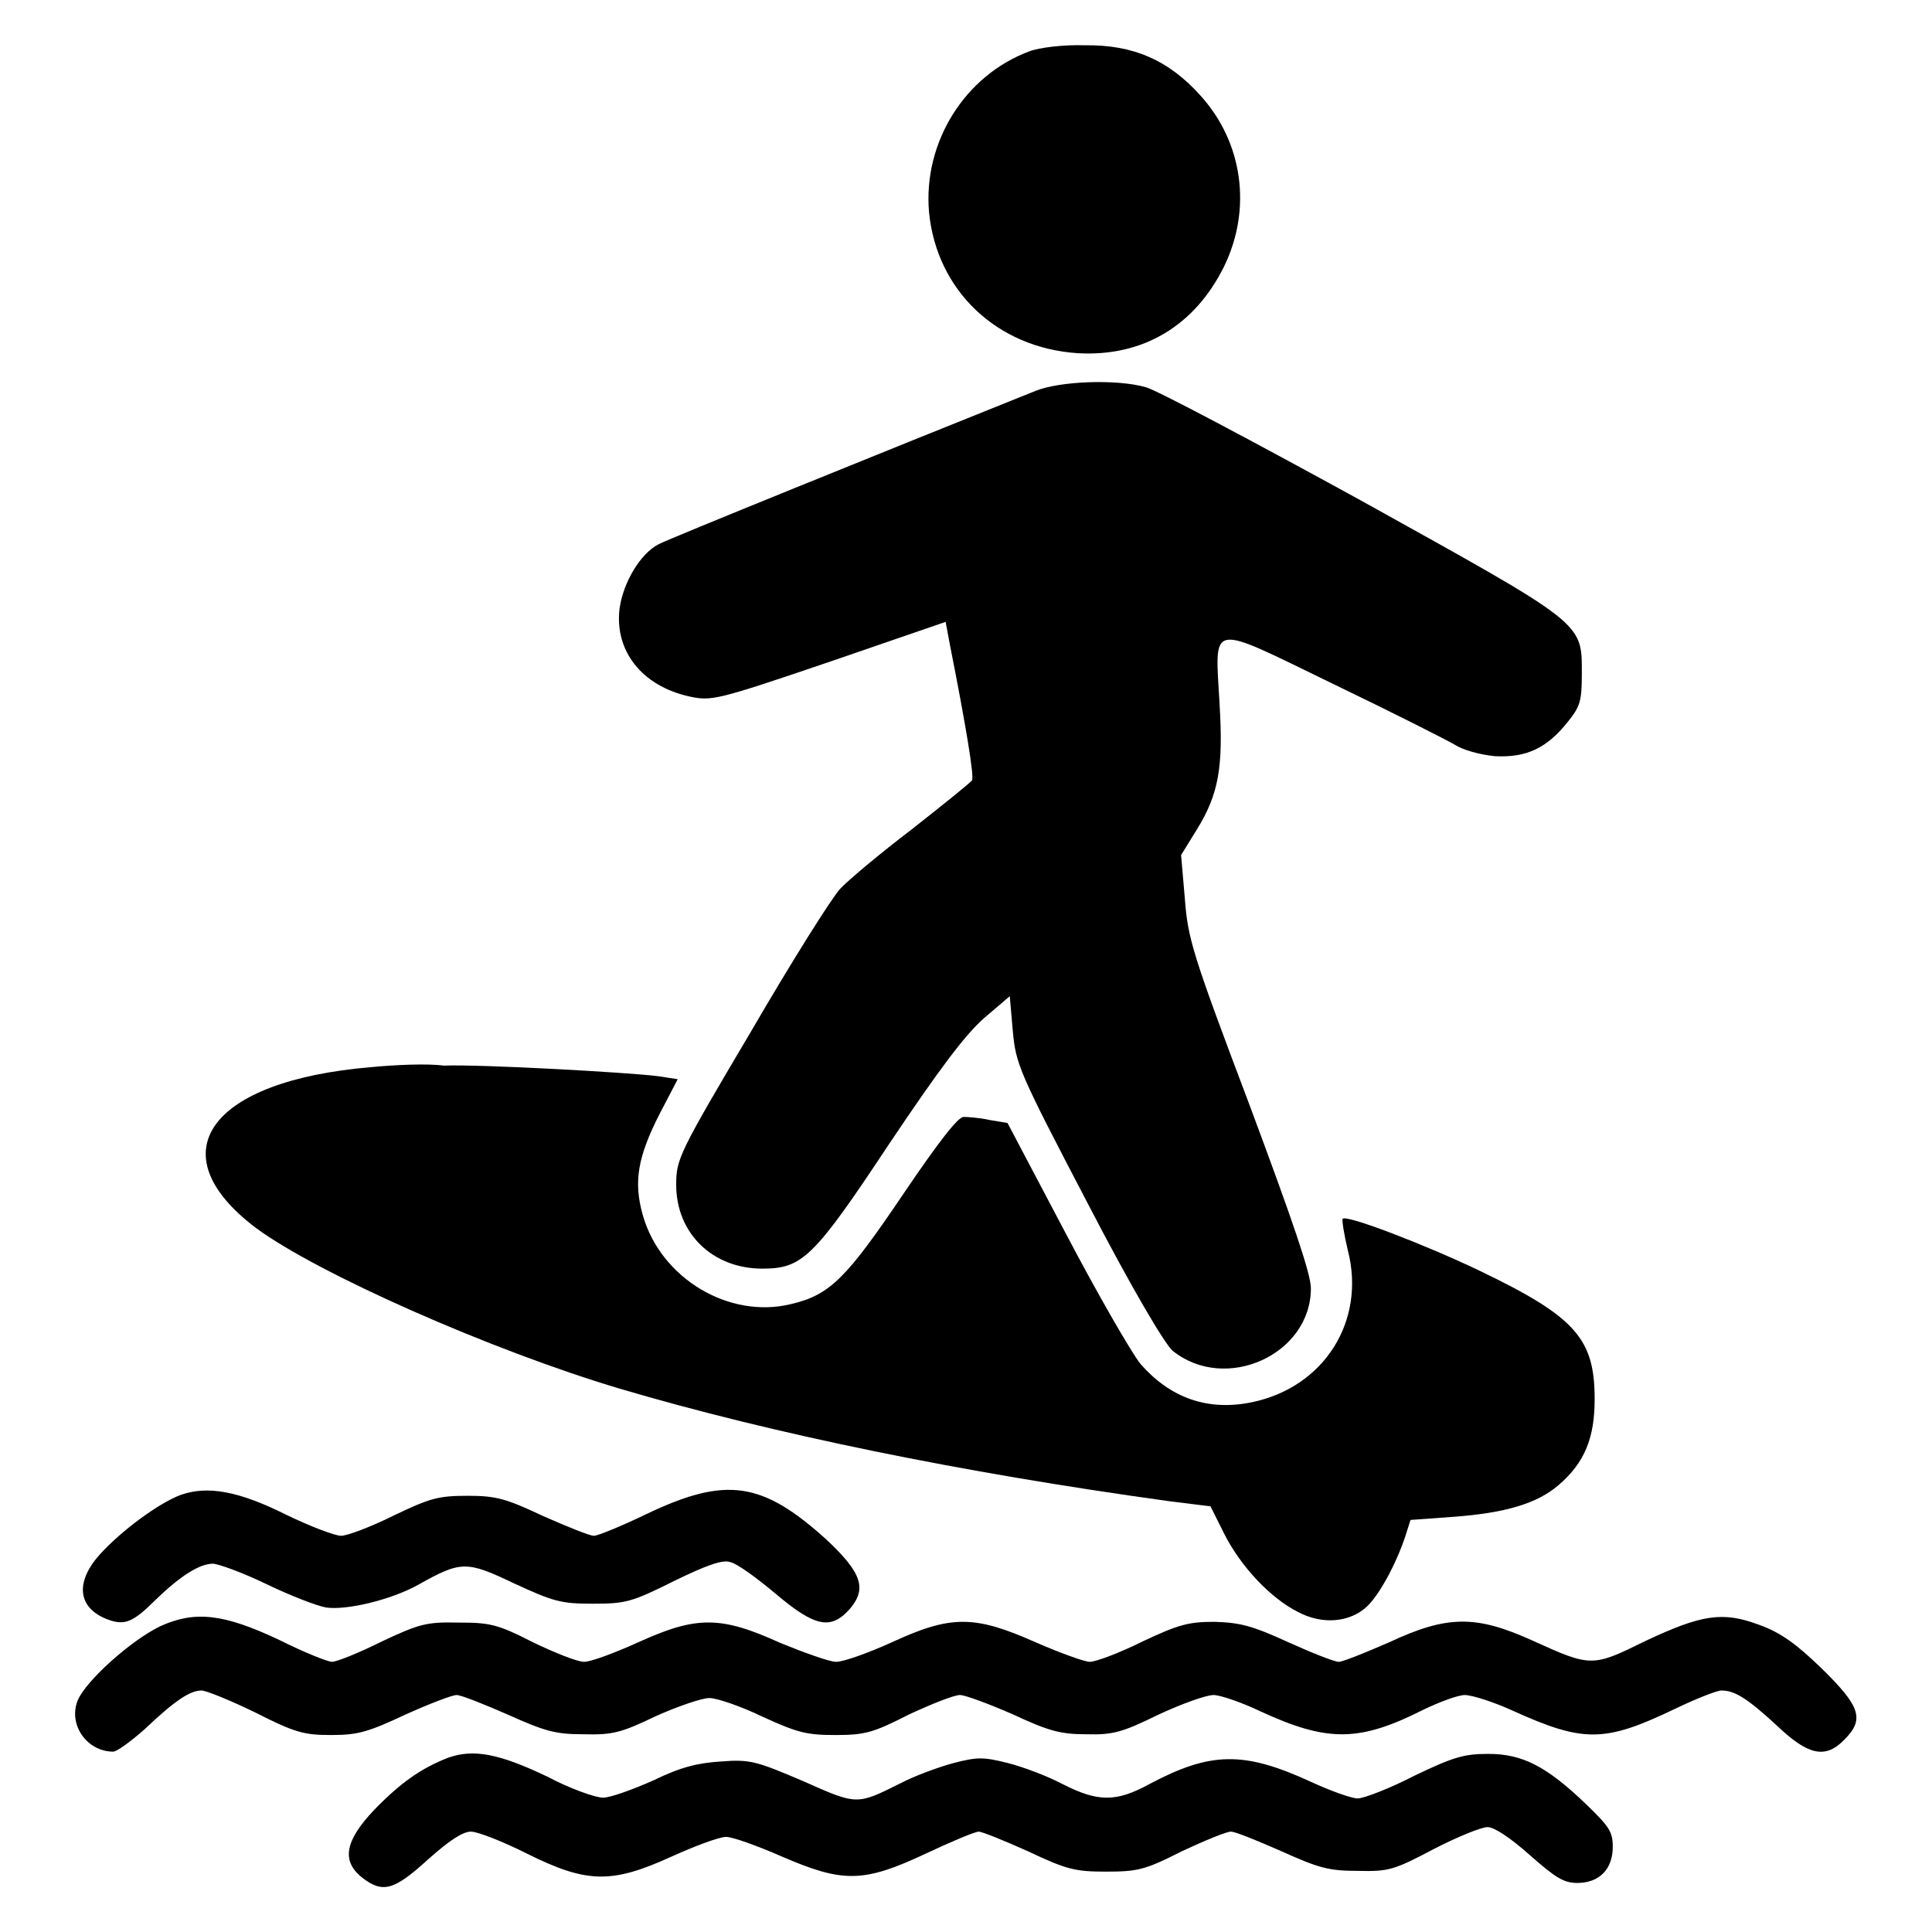 <?xml version="1.0" encoding="utf-8"?>
<!-- Svg Vector Icons : http://www.onlinewebfonts.com/icon -->
<!DOCTYPE svg PUBLIC "-//W3C//DTD SVG 1.1//EN" "http://www.w3.org/Graphics/SVG/1.1/DTD/svg11.dtd">
<svg version="1.1" xmlns="http://www.w3.org/2000/svg" xmlns:xlink="http://www.w3.org/1999/xlink" x="0px" y="0px" viewBox="0 0 256 256" enable-background="new 0 0 256 256" xml:space="preserve">
<g><g><g><path fill="#000000" d="M136.4,6.8c-8.6,3.2-14.1,12.1-13.3,21.3c1,10.4,9,18,19.7,18.7c8.6,0.5,15.5-3.6,19.4-11.5c3.7-7.6,2.5-16.4-3.1-22.6c-4.2-4.7-8.9-6.8-15.4-6.7C141,5.9,137.7,6.3,136.4,6.8z"/><path fill="#000000" d="M137.2,51.8C117,59.9,88.6,71.4,87.3,72.1c-2.4,1.2-4.7,5-5.2,8.5c-0.7,5.6,2.9,10.3,9.3,11.7c2.9,0.6,3.5,0.5,18.5-4.6l15.4-5.3l0.6,3.2c2.1,10.6,3.2,17.3,2.9,17.8c-0.2,0.3-3.8,3.2-8,6.5c-4.2,3.2-8.5,6.8-9.5,7.9c-1.1,1.2-6.4,9.6-11.8,18.9c-9.6,16.2-9.9,16.9-9.9,20.3c0,6.4,4.8,11.1,11.4,11.1c5.3,0,6.8-1.4,16.8-16.5c6.7-10,10.1-14.5,12.6-16.7l3.4-2.9l0.4,4.6c0.4,4.4,0.8,5.4,9.9,22.8c5.8,11.2,10.3,18.8,11.3,19.6c7,5.6,18.3,0.5,18.3-8.3c0-1.9-2.4-8.9-8.1-24.2c-7.6-20.1-8.2-22.1-8.6-27.4l-0.5-5.8l2.1-3.4c2.9-4.7,3.5-8.3,3-16.6c-0.6-11-1.7-10.8,15-2.7c7.9,3.8,15.2,7.5,16.2,8.1c1.1,0.7,3.3,1.3,5.3,1.5c4.1,0.2,6.8-1,9.6-4.5c1.7-2.1,1.9-2.8,1.9-6.5c0-6.8,0.4-6.4-29.3-22.9c-14.4-7.9-27.2-14.7-28.5-15C147.9,50.2,140.4,50.5,137.2,51.8z"/><path fill="#000000" d="M49.2,141.4c-21.5,1.8-28.4,11.4-15.3,21.3c8.1,6,31.1,16.2,48.2,21.3c20.3,6,45.2,11.1,72.7,14.9l5.6,0.7l1.8,3.6c2.2,4.4,6.2,8.6,9.8,10.4c3.2,1.7,6.8,1.4,9.1-0.7c1.7-1.6,3.9-5.7,5.1-9.3l0.7-2.2l5.5-0.4c7.1-0.5,11.3-1.8,14.1-4.2c3.5-3,4.8-6.3,4.8-11.4c0-8-2.5-10.9-15.2-17c-7.1-3.4-17.7-7.5-18.2-6.9c-0.1,0.2,0.2,2.1,0.7,4.2c2.4,9.3-3.1,18.1-12.7,20.1c-5.8,1.2-10.8-0.5-14.8-5.1c-1.2-1.5-5.7-9.3-9.9-17.3l-7.7-14.6l-2.4-0.4c-1.3-0.3-2.9-0.4-3.4-0.4c-0.7-0.1-3.4,3.4-8,10.2c-7.5,11.1-9.7,13.4-14.9,14.6c-8.2,2-17.2-3.4-19.6-11.7c-1.3-4.5-0.7-7.8,2.2-13.5l2.4-4.6l-2.6-0.4c-3.9-0.5-23.7-1.6-28.4-1.4C56.6,140.9,52.3,141.1,49.2,141.4z"/><path fill="#000000" d="M23.9,198.1c-2.9,1.1-7.8,4.7-10.7,7.9c-3.3,3.7-2.9,7.1,1.1,8.6c2.2,0.8,3.3,0.4,6.3-2.6c3.2-3.1,5.8-4.8,7.6-4.8c0.7,0,4,1.2,7.1,2.7c3.1,1.5,6.7,2.9,7.9,3.1c2.7,0.4,8.6-1,12.2-3c5.7-3.2,6.4-3.2,12.7-0.2c5.2,2.4,6.2,2.7,10.4,2.7c4.4,0,5.2-0.2,10.8-3c4.3-2.1,6.5-2.9,7.5-2.5c0.9,0.2,3.5,2.1,6,4.2c5.2,4.4,7.3,4.8,9.8,2c2.3-2.7,1.6-4.8-3.1-9.2c-8.5-7.7-13.3-8.4-23.8-3.4c-3.3,1.6-6.5,2.9-7,2.9c-0.6,0-3.5-1.2-6.7-2.6c-4.9-2.3-6.2-2.7-10-2.7c-3.9,0-5,0.3-9.8,2.6c-3,1.5-6.2,2.7-7,2.7s-4-1.2-7.3-2.8C31.7,197.6,27.5,196.8,23.9,198.1z"/><path fill="#000000" d="M21.2,215.5c-3.9,1.9-9.8,7.2-10.9,9.8c-1.3,3.2,1.2,6.8,4.7,6.8c0.5,0,2.4-1.4,4.2-3c4-3.8,6-5.1,7.5-5.1c0.6,0,3.8,1.3,7.1,2.9c5.3,2.7,6.5,3,10.1,3c3.5,0,4.9-0.4,9.8-2.7c3.1-1.4,6.2-2.6,6.8-2.6c0.6,0,3.6,1.2,6.8,2.6c4.9,2.2,6.3,2.6,10,2.6c3.9,0.1,5-0.2,9.6-2.4c2.9-1.3,6.1-2.4,7.1-2.4c1,0,4.2,1.1,7.1,2.5c4.6,2.1,5.8,2.4,9.6,2.4c3.9,0,5-0.3,9.7-2.7c3-1.4,6-2.6,6.8-2.6c0.7,0,3.9,1.2,7.1,2.6c4.7,2.2,6.3,2.6,9.7,2.6c3.5,0.1,4.8-0.3,9.5-2.6c3-1.4,6.3-2.6,7.3-2.6c0.9,0,3.8,1,6.3,2.2c8.9,4.1,13.1,4,21.6-0.3c2.1-1,4.5-1.9,5.4-1.9c0.9,0,3.8,0.9,6.4,2.1c9.3,4.2,12.1,4.2,21.3-0.2c2.9-1.4,5.7-2.5,6.3-2.5c1.8,0,3.5,1.1,7.4,4.7c4.1,3.9,6.4,4.4,8.9,1.8c2.7-2.7,2.1-4.4-3-9.4c-3.4-3.3-5.5-4.8-8.3-5.8c-4.8-1.8-7.6-1.4-15.2,2.2c-6.9,3.4-7.1,3.4-14.8-0.1c-7.5-3.4-11.3-3.4-19,0.2c-3.2,1.4-6.2,2.6-6.7,2.6c-0.6,0-3.6-1.2-6.7-2.6c-4.8-2.2-6.4-2.6-9.8-2.7c-3.5,0-4.8,0.4-9.5,2.6c-3,1.5-6.2,2.7-7,2.7c-0.7,0-4-1.2-7.2-2.6c-8.1-3.6-11.2-3.6-19,0c-3.1,1.4-6.4,2.6-7.4,2.6c-0.9,0-4.2-1.2-7.4-2.5c-7.9-3.6-11.1-3.6-18.8-0.1c-3.1,1.4-6.3,2.6-7.2,2.6c-0.9,0-3.9-1.2-6.8-2.6c-4.7-2.4-5.7-2.6-9.9-2.6c-4.2-0.1-5.2,0.2-10.1,2.5c-3,1.5-6,2.7-6.6,2.7c-0.6,0-3.8-1.3-7-2.9C29.6,213.8,25.8,213.4,21.2,215.5z"/><path fill="#000000" d="M59.4,232.9c-3.6,1.4-6.3,3.3-9.8,6.9c-3.9,4.1-4.4,6.8-1.6,9c2.7,2.1,4.2,1.7,8.7-2.4c2.8-2.5,4.6-3.7,5.7-3.7c0.9,0,4.2,1.3,7.4,2.9c8,4,11.3,4,19.2,0.4c3.1-1.4,6.3-2.6,7.2-2.6c0.9,0,4.2,1.2,7.4,2.6c8.1,3.5,10.8,3.5,19.1-0.4c3.4-1.6,6.5-2.9,7-2.9c0.4,0,3.4,1.2,6.5,2.6c5.1,2.4,6.2,2.7,10.3,2.7c4.2,0,5.2-0.2,10.1-2.7c3-1.4,5.9-2.6,6.5-2.6c0.6,0,3.5,1.2,6.7,2.6c4.9,2.2,6.2,2.6,10.1,2.6c4.1,0.1,4.8-0.1,10.1-2.9c3.1-1.6,6.3-2.9,7.1-2.9c0.9,0,3,1.4,5.6,3.7c3.4,3,4.5,3.7,6.3,3.7c2.9,0,4.7-1.8,4.7-4.8c0-2-0.5-2.7-3.5-5.6c-5.3-5.1-8.5-6.7-13-6.7c-3.2,0-4.6,0.4-9.8,2.9c-3.3,1.7-6.7,3-7.5,3s-3.6-1-6.2-2.2c-8.9-4.1-13.3-4-21.4,0.3c-4.4,2.4-6.8,2.4-11.5,0c-2.1-1.1-5.3-2.3-7.3-2.8c-3.2-0.8-4-0.8-7.1,0c-1.9,0.5-5.2,1.7-7.1,2.7c-5.8,2.9-5.7,2.9-12.9-0.3c-6.1-2.6-7-2.9-10.8-2.6c-3.1,0.2-5.3,0.7-9,2.5c-2.7,1.2-5.7,2.3-6.7,2.3c-1,0-4.4-1.2-7.4-2.8C66.2,232.4,62.8,231.7,59.4,232.9z"/></g></g></g>
</svg>